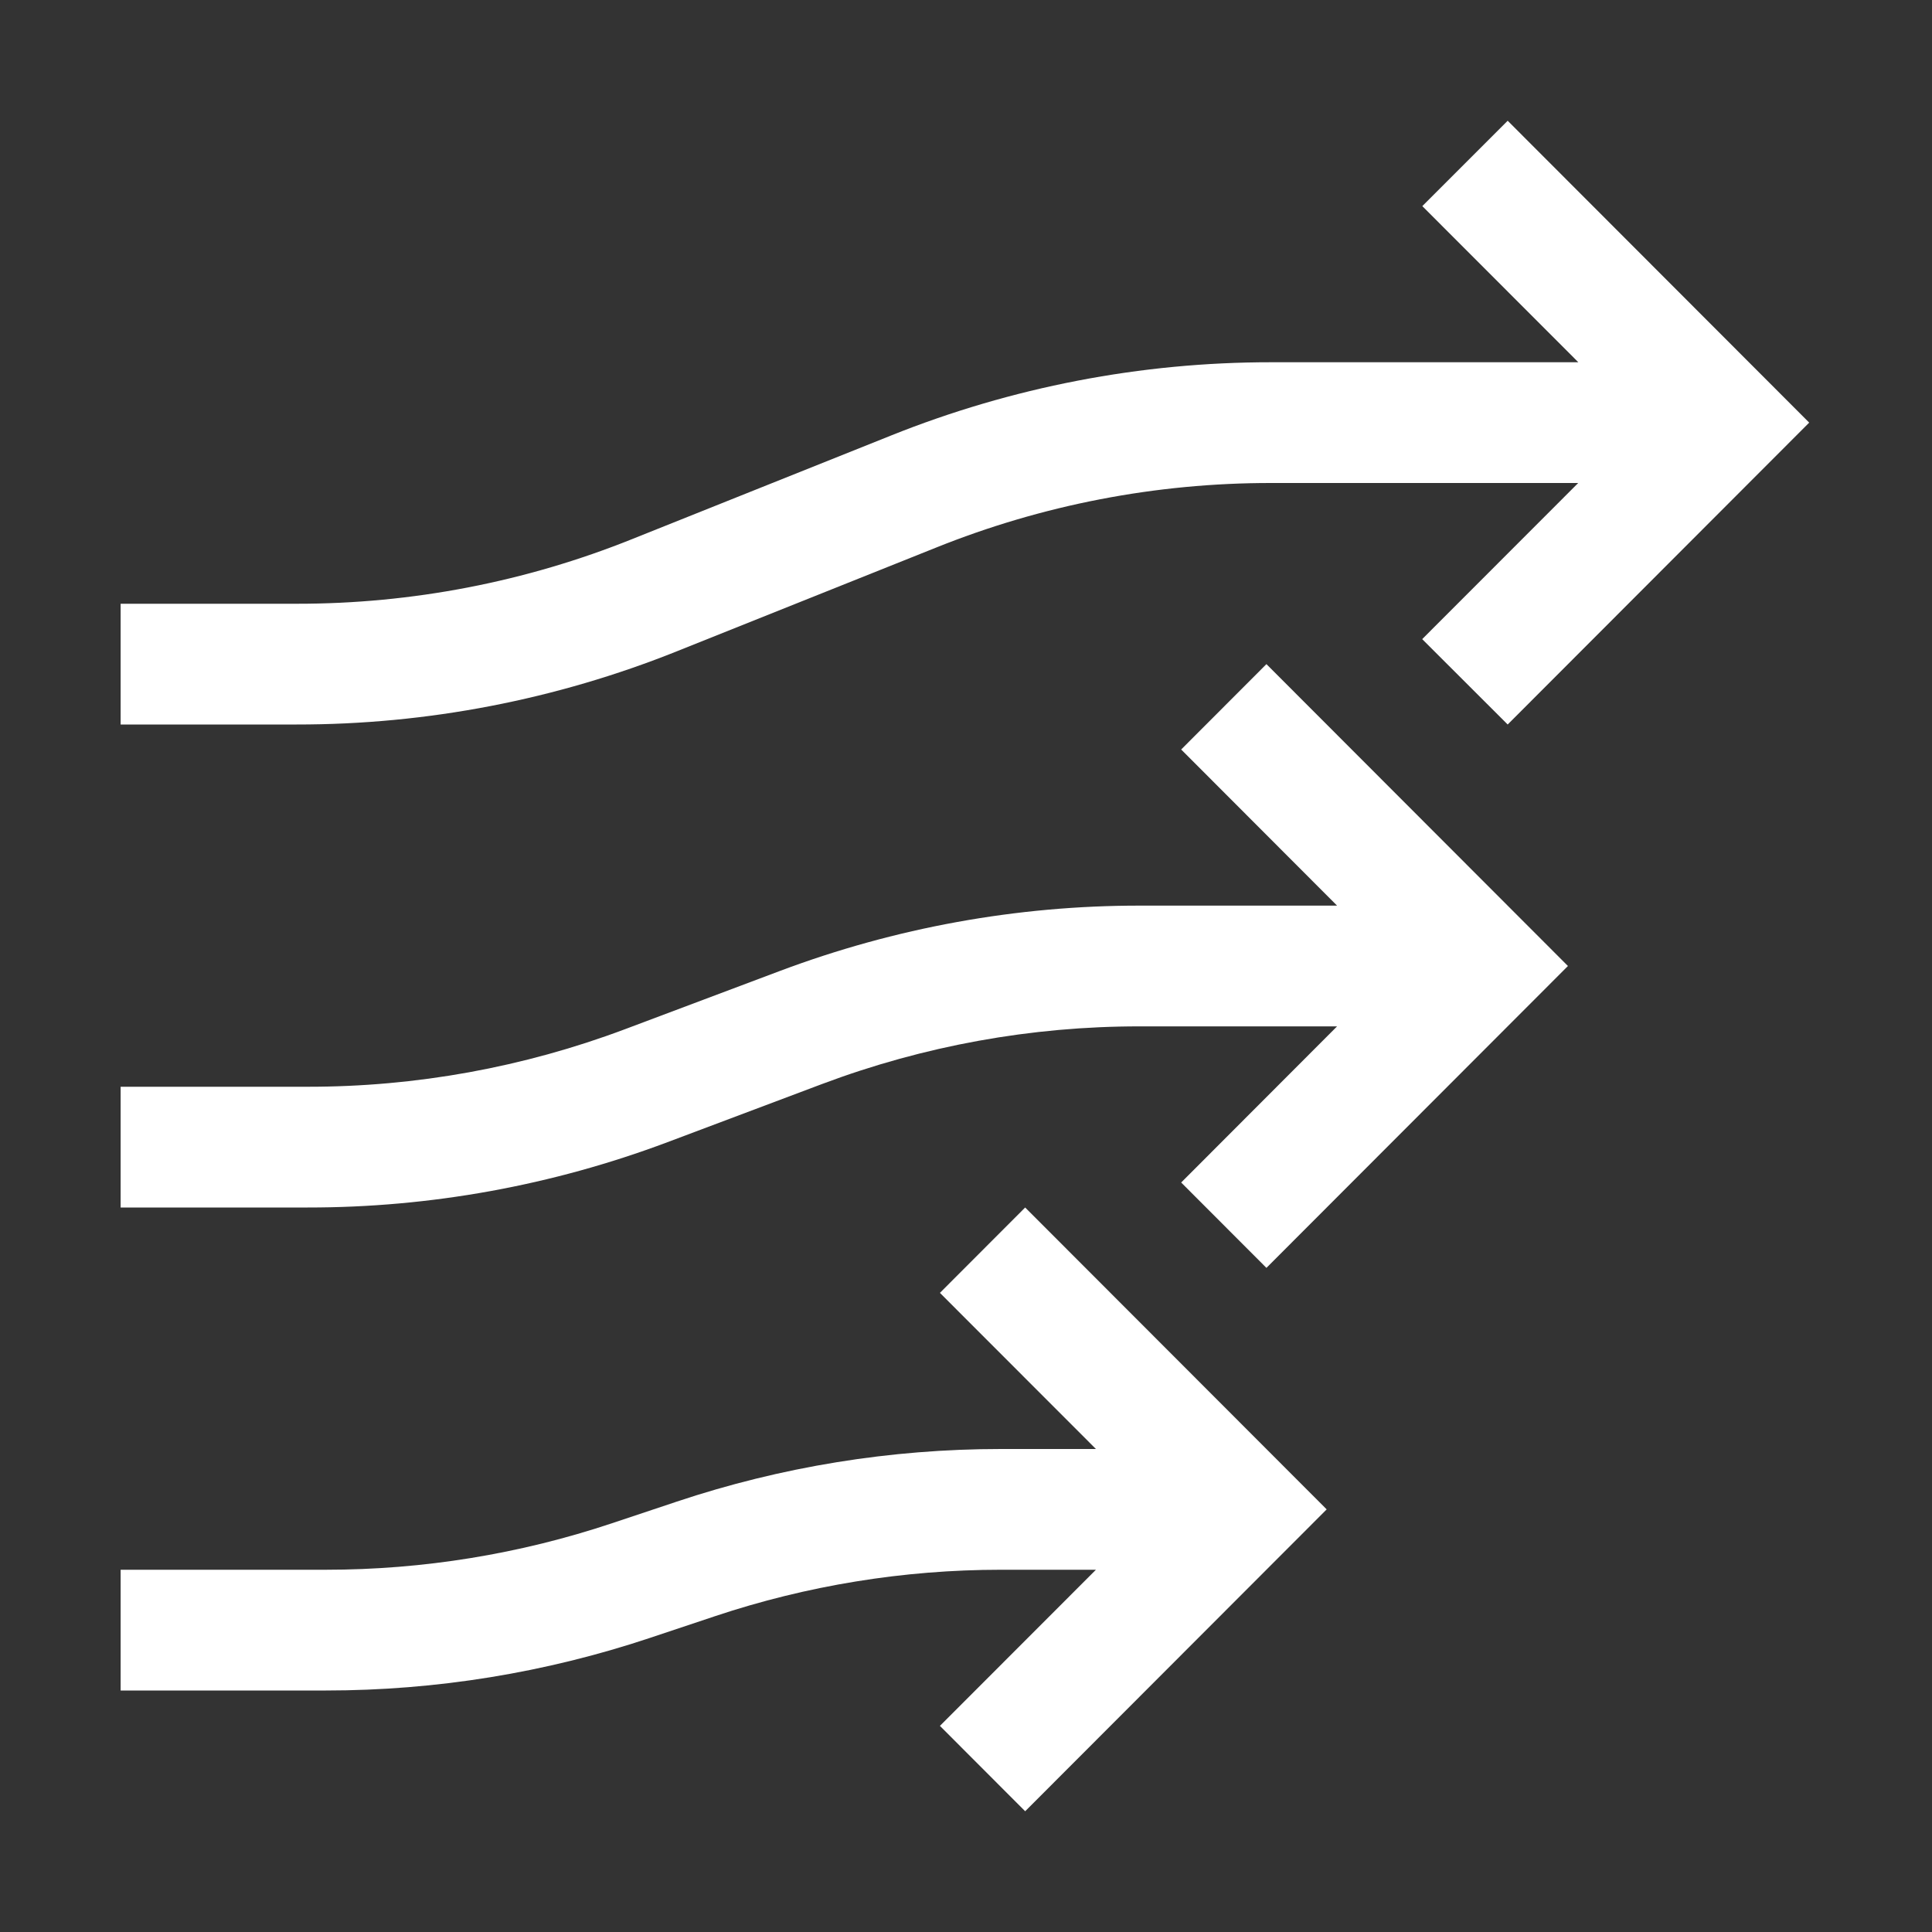 <svg width="16" height="16" viewBox="0 0 16 16" fill="none" xmlns="http://www.w3.org/2000/svg">
<rect x="0" y="0" width="16" height="16" fill="#333333" stroke="none"/>
<path d="M12.486 1L11.779 1.707L13.071 3H10.529C9.449 2.999 8.378 3.206 7.376 3.608L5.239 4.463C4.354 4.819 3.41 5.001 2.457 5H0.999V6H2.456C3.537 6.001 4.607 5.794 5.61 5.392L7.747 4.537C8.631 4.181 9.575 3.999 10.528 4H13.07L11.778 5.293L12.486 6L14.983 3.5L12.486 1Z" fill="white"/>
<path d="M10.488 5.5L9.782 6.207L11.073 7.5H9.44C8.422 7.499 7.412 7.683 6.459 8.041L5.177 8.523C4.336 8.839 3.445 9.001 2.547 9H0.999V10H2.547C3.565 10.001 4.575 9.817 5.528 9.459L6.809 8.977C7.65 8.661 8.541 8.499 9.44 8.5H11.073L9.782 9.793L10.488 10.5L12.985 8L10.488 5.5Z" fill="white"/>
<path d="M8.49 10L7.784 10.707L9.076 12H8.289C7.376 12 6.469 12.147 5.604 12.436L5.068 12.615C4.304 12.87 3.504 13 2.699 13H0.999V14H2.699C3.611 14 4.518 13.853 5.384 13.564L5.92 13.385C6.684 13.13 7.484 13 8.289 13H9.076L7.784 14.293L8.49 15L10.987 12.5L8.49 10Z" fill="white"/>
</svg>
